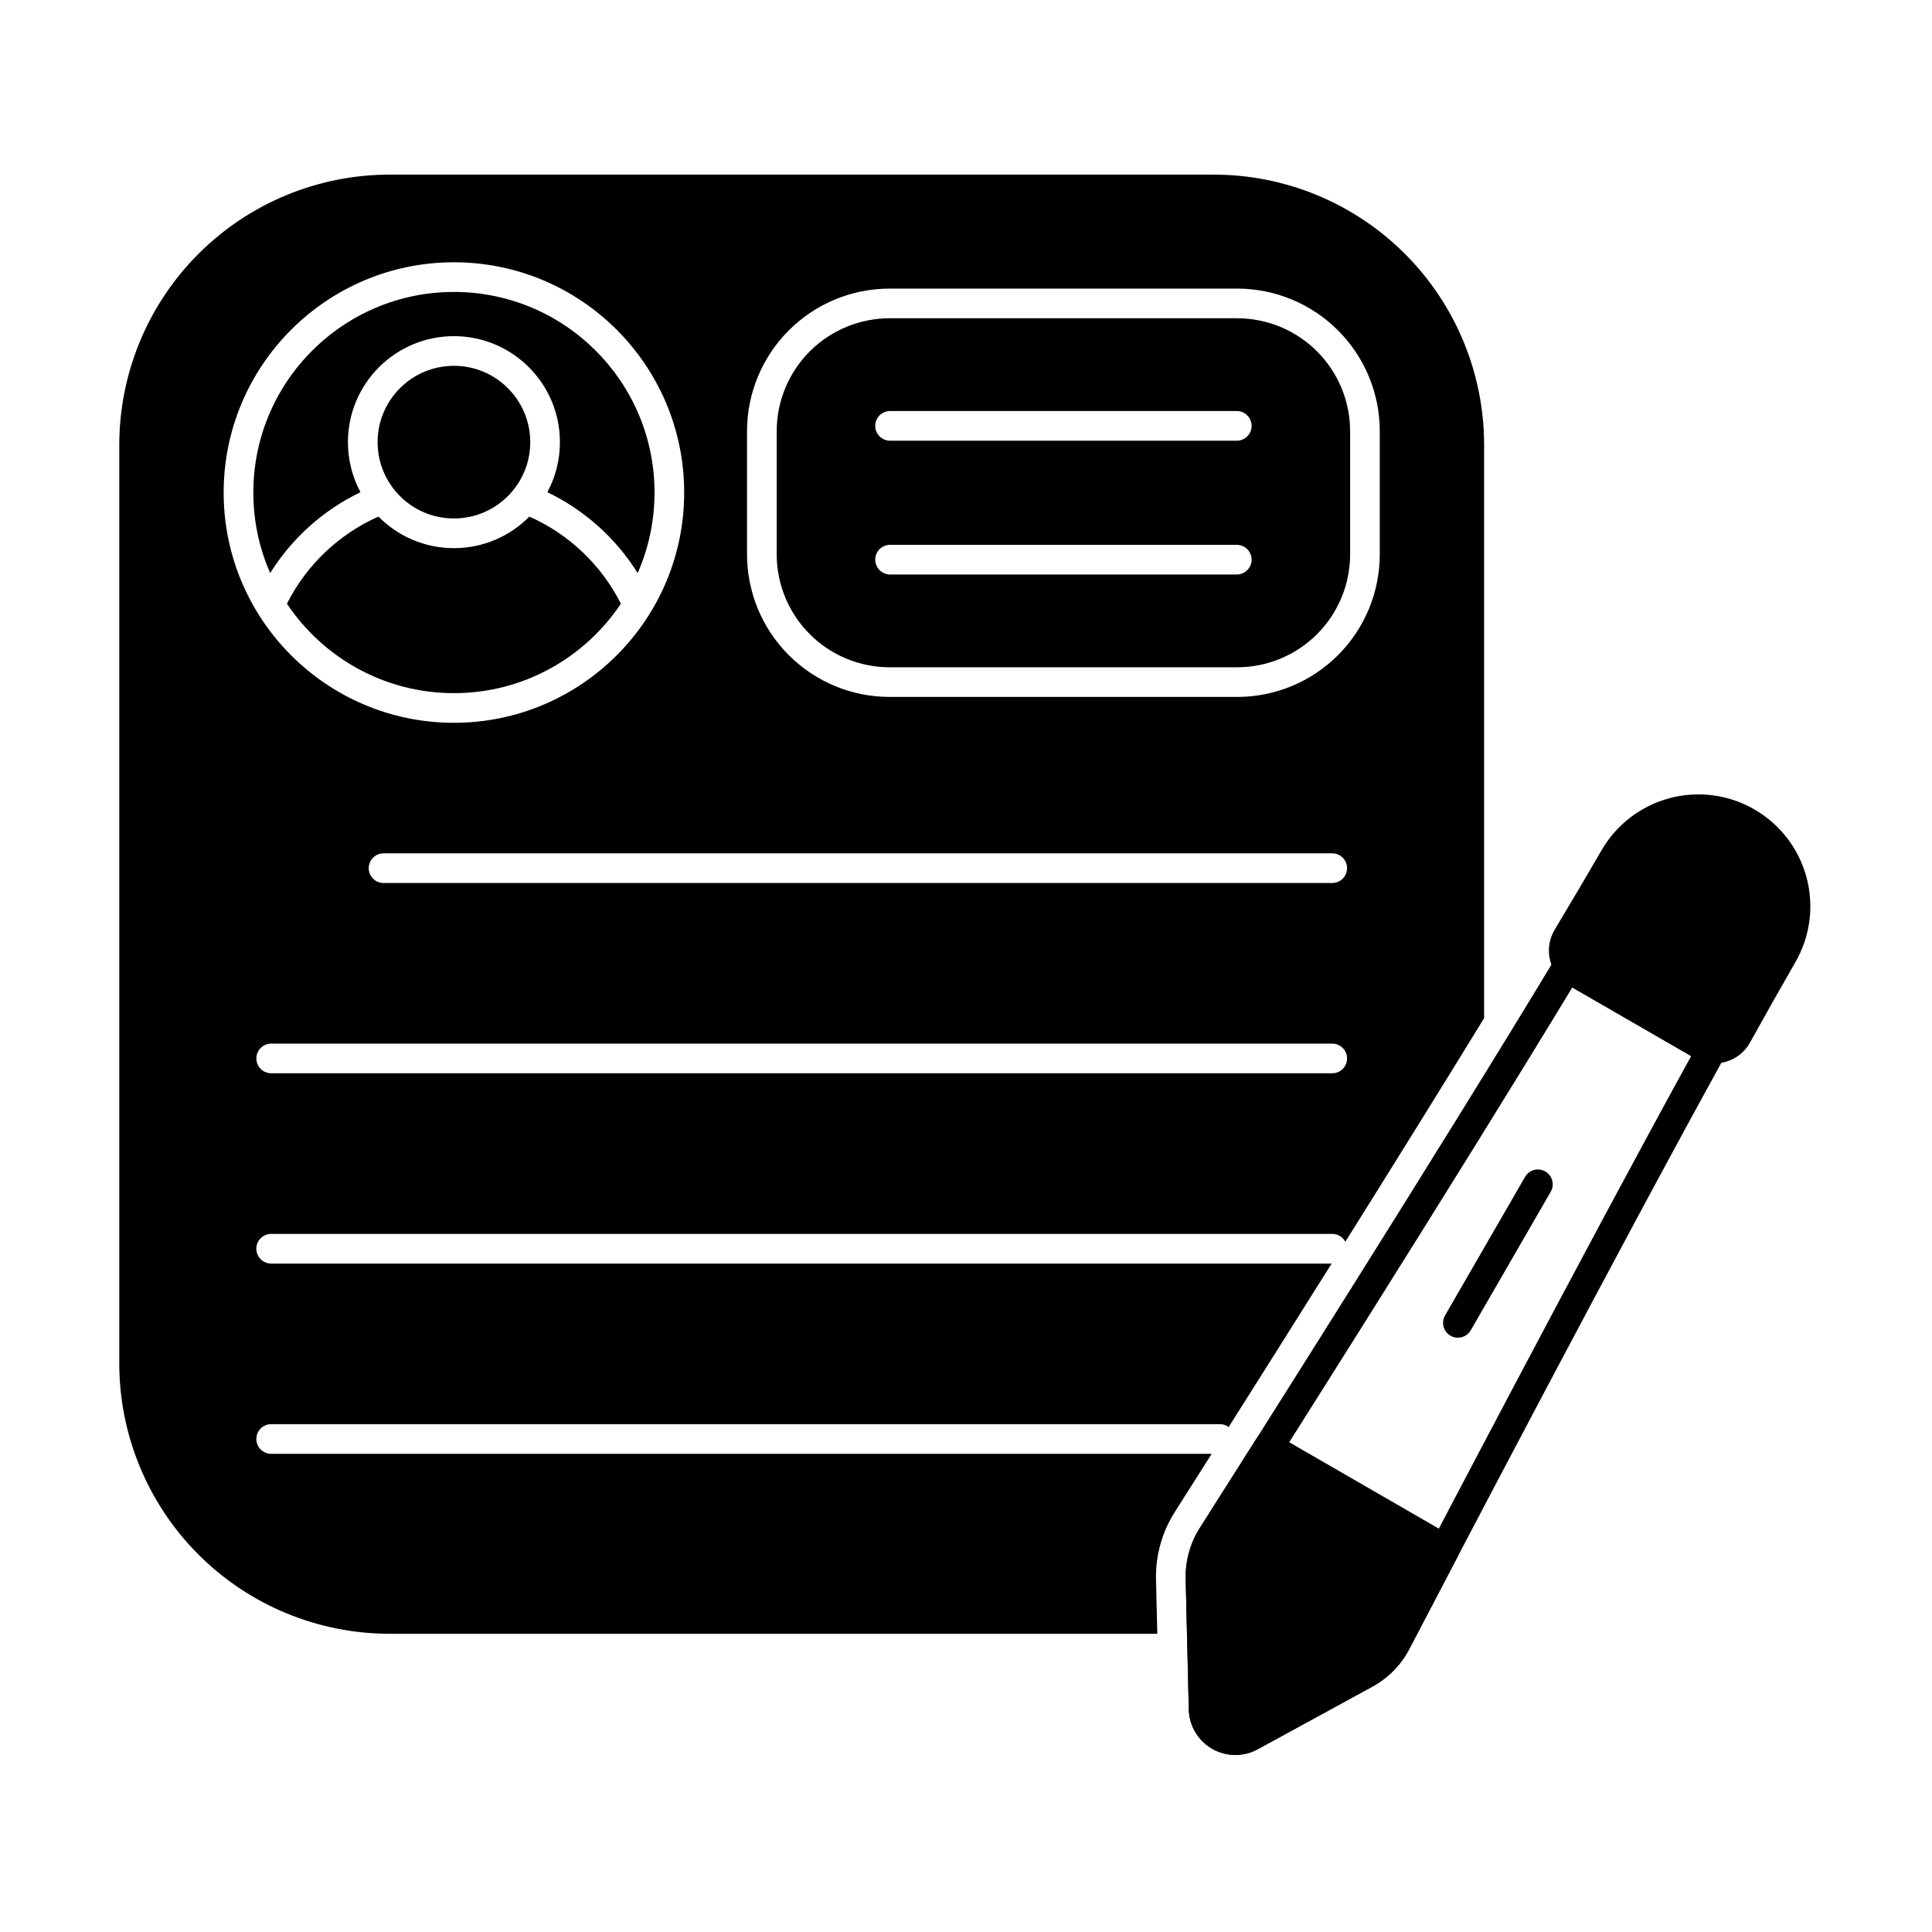 <?xml version="1.0" encoding="UTF-8"?>
<!-- Uploaded to: ICON Repo, www.iconrepo.com, Generator: ICON Repo Mixer Tools -->
<svg fill="#000000" width="800px" height="800px" version="1.1" viewBox="144 144 512 512" xmlns="http://www.w3.org/2000/svg">
 <g fill-rule="evenodd">
  <path d="m530.37 556.38c0.98-1.867 0.312-4.176-1.516-5.231l-46.73-26.98c-1.828-1.055-4.16-0.48-5.289 1.301-6.519 10.305-11.723 18.504-14.859 23.441-2.562 4.031-3.871 8.738-3.758 13.516 0.199 8.34 0.559 23.477 0.828 34.609 0.105 4.305 2.441 8.242 6.168 10.395 3.731 2.152 8.309 2.207 12.086 0.145l30.379-16.59c4.195-2.293 7.613-5.777 9.82-10.016 2.707-5.18 7.203-13.789 12.871-24.59z"/>
  <path d="m555.99 390.4c-1.477 2.465-1.902 5.418-1.184 8.199 0.723 2.781 2.527 5.156 5.016 6.594l33.215 19.176c2.488 1.438 5.449 1.816 8.219 1.047 2.769-0.766 5.113-2.613 6.508-5.121 4.441-7.992 8.496-15.184 12.023-21.293 3.934-6.809 4.996-14.902 2.961-22.496s-7.012-14.078-13.82-18.008c-6.809-3.934-14.91-5-22.504-2.965s-14.07 7.004-18.004 13.812c-3.527 6.109-7.731 13.219-12.43 21.059z"/>
  <path d="m548.15 455.89-21.195 36.715c-1.086 1.879-0.441 4.285 1.438 5.371 1.879 1.086 4.285 0.441 5.371-1.441l21.195-36.711c1.086-1.879 0.441-4.285-1.438-5.371-1.879-1.086-4.285-0.441-5.371 1.438z"/>
  <path d="m562.85 397.55c-0.766-1.086-2.027-1.711-3.352-1.664-1.328 0.047-2.539 0.762-3.227 1.898-30.227 50.137-80.961 130.14-94.293 151.12-2.562 4.031-3.871 8.738-3.758 13.516 0.199 8.34 0.559 23.477 0.828 34.609 0.105 4.305 2.441 8.242 6.168 10.395 3.731 2.152 8.309 2.207 12.086 0.145l30.379-16.59c4.195-2.293 7.613-5.777 9.82-10.016 11.504-22.031 55.418-105.97 83.727-157.22 0.641-1.164 0.656-2.57 0.031-3.742-0.621-1.172-1.797-1.953-3.117-2.074-0.41-0.035-0.809-0.16-1.168-0.371l-33.215-19.176c-0.359-0.211-0.668-0.492-0.906-0.828zm-2.168 8.129 31.496 18.184c-28.359 51.555-70.426 131.95-81.652 153.46-1.488 2.856-3.793 5.207-6.621 6.75l-30.379 16.59c-1.371 0.75-3.035 0.73-4.387-0.051-1.352-0.781-2.199-2.211-2.238-3.773l-0.828-34.609c-0.078-3.223 0.805-6.394 2.531-9.113 13.012-20.477 61.609-97.102 92.074-147.44z"/>
  <path d="m450.7 576.98-0.344-14.371c-0.152-6.336 1.582-12.574 4.981-17.922 2.269-3.57 5.625-8.855 9.777-15.41h-249.25c-2.172 0-3.93-1.762-3.93-3.93 0-2.172 1.762-3.934 3.93-3.934h251.41c0.871 0 1.676 0.285 2.328 0.766 7.633-12.066 17.156-27.152 27.301-43.324h-281.04c-2.172 0-3.93-1.762-3.93-3.934s1.762-3.93 3.93-3.93h281.19c1.504 0 2.812 0.844 3.473 2.086 12.301-19.633 25.277-40.488 36.781-59.254v-151.88c0-19.008-7.551-37.238-20.992-50.676-13.438-13.441-31.668-20.992-50.676-20.992h-218.36c-19.008 0-37.238 7.551-50.676 20.992-13.441 13.438-20.992 31.668-20.992 50.676v243.36c0 19.008 7.551 37.234 20.992 50.676 13.438 13.441 31.668 20.988 50.676 20.988h203.42zm-234.83-148.55h281.19c2.172 0 3.93-1.762 3.93-3.93 0-2.172-1.762-3.93-3.93-3.93h-281.19c-2.172 0-3.93 1.762-3.93 3.93 0 2.172 1.762 3.93 3.93 3.93zm29.777-50.422h251.41c2.172 0 3.93-1.762 3.93-3.934 0-2.168-1.762-3.93-3.93-3.93h-251.41c-2.172 0-3.93 1.762-3.93 3.93 0 2.172 1.762 3.934 3.93 3.934zm18.648-164.5c-33.68 0-61.02 27.344-61.02 61.02 0 33.68 27.34 61.02 61.02 61.02 33.68 0 61.02-27.34 61.02-61.02 0-33.68-27.344-61.02-61.02-61.02zm245.36 44.773c0-10.023-3.981-19.641-11.07-26.727-7.09-7.09-16.703-11.07-26.727-11.07h-92.086c-10.023 0-19.641 3.981-26.727 11.07-7.09 7.09-11.074 16.703-11.074 26.727v32.617c0 10.023 3.984 19.641 11.074 26.727 7.086 7.09 16.703 11.07 26.727 11.07h92.086c10.023 0 19.641-3.981 26.727-11.07 7.09-7.09 11.07-16.703 11.07-26.727v-32.617zm-289.61 45.703c5.152-10.23 13.746-18.43 24.254-23.082 5.094 5.16 12.176 8.363 19.996 8.363s14.898-3.203 19.992-8.363c10.508 4.652 19.102 12.855 24.254 23.086-9.531 14.285-25.797 23.703-44.246 23.703s-34.715-9.418-44.25-23.703zm281.75-45.703v32.617c0 7.941-3.156 15.555-8.77 21.168-5.617 5.613-13.23 8.77-21.168 8.77h-92.086c-7.941 0-15.555-3.156-21.168-8.77-5.613-5.613-8.77-13.23-8.77-21.168v-32.617c0-7.941 3.156-15.555 8.77-21.168s13.23-8.77 21.168-8.77h92.086c7.941 0 15.555 3.156 21.168 8.77 5.613 5.617 8.77 13.23 8.77 21.168zm-121.92 37.965h91.879c2.172 0 3.934-1.762 3.934-3.93 0-2.172-1.762-3.93-3.934-3.93h-91.879c-2.172 0-3.93 1.762-3.93 3.93 0 2.172 1.762 3.93 3.93 3.93zm-140.34-21.805c-9.867 4.731-18.176 12.203-23.934 21.43-2.871-6.531-4.465-13.75-4.465-21.344 0-29.34 23.82-53.16 53.16-53.16s53.16 23.82 53.16 53.16c0 7.59-1.594 14.809-4.465 21.344-5.762-9.223-14.066-16.695-23.934-21.43 2.121-3.953 3.328-8.469 3.328-13.266 0-15.504-12.586-28.09-28.09-28.09s-28.09 12.586-28.09 28.09c0 4.797 1.207 9.312 3.332 13.266zm24.762-33.496c11.164 0 20.227 9.062 20.227 20.227s-9.066 20.227-20.227 20.227c-11.164 0-20.227-9.066-20.227-20.227 0-11.164 9.062-20.227 20.227-20.227zm115.58 19.848h91.879c2.172 0 3.934-1.762 3.934-3.934s-1.762-3.93-3.934-3.93h-91.879c-2.172 0-3.93 1.762-3.93 3.93 0 2.172 1.762 3.934 3.93 3.934z"/>
 </g>
</svg>